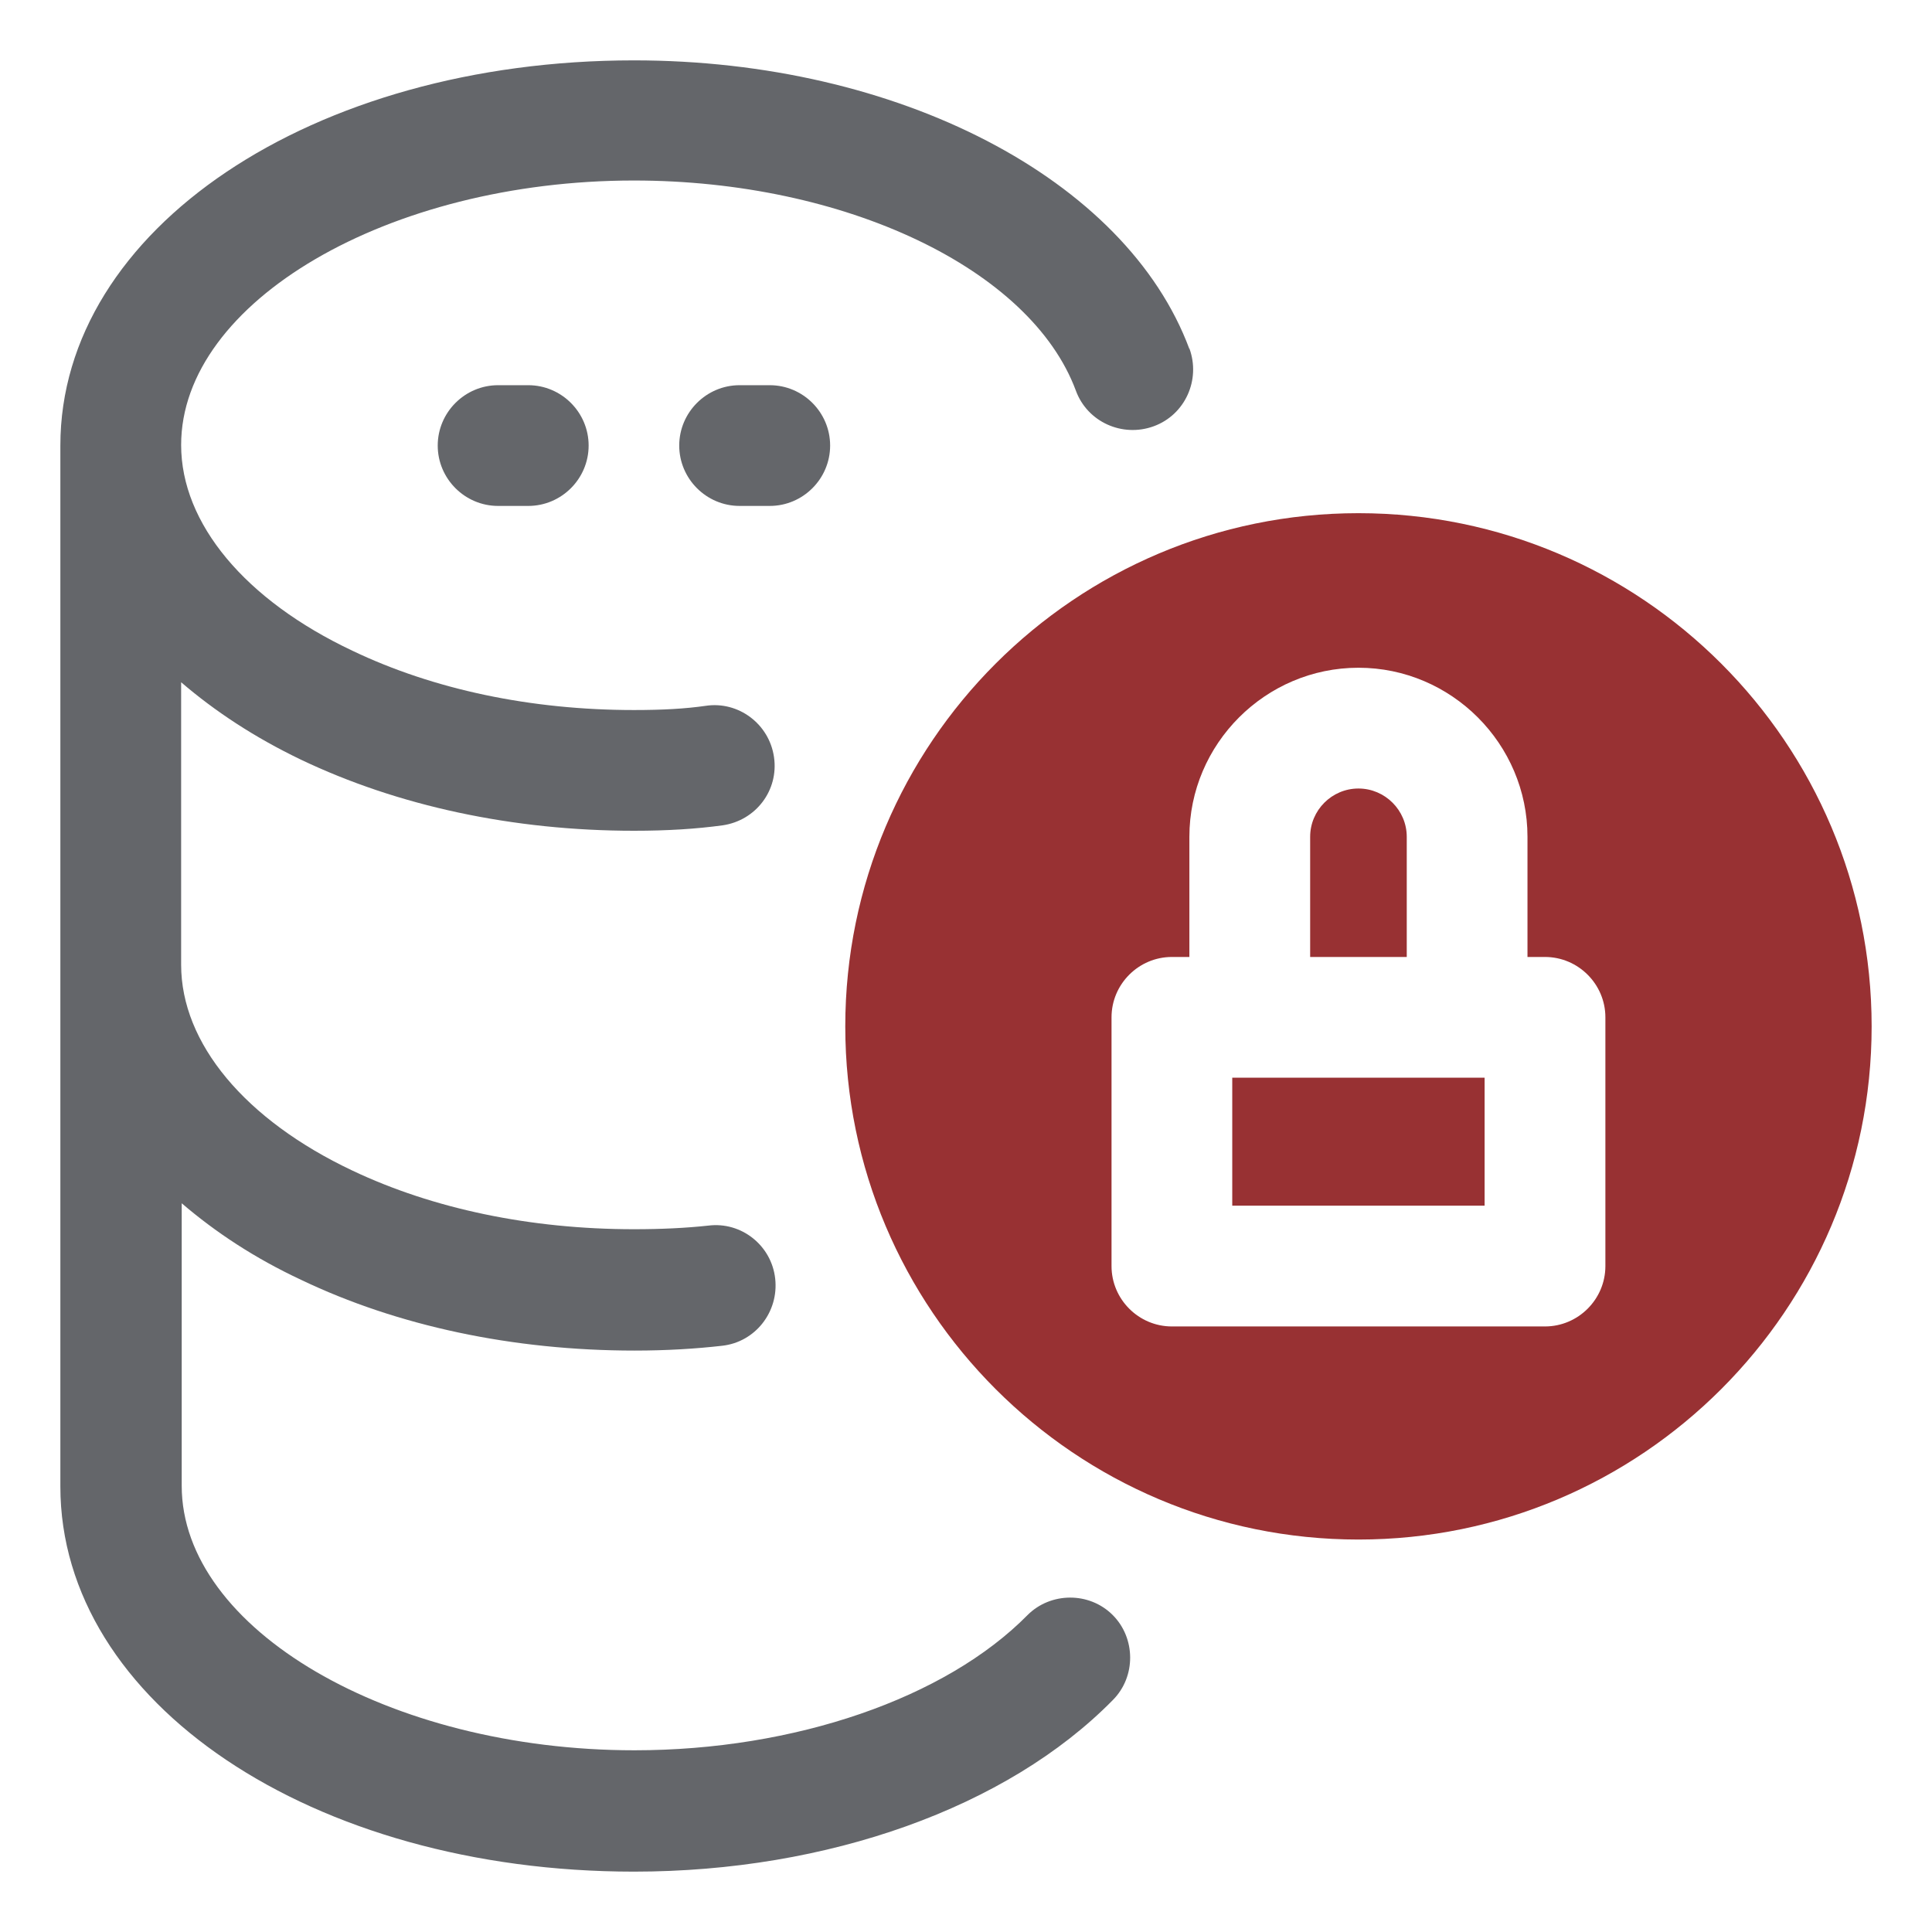 <?xml version="1.0" encoding="UTF-8"?>
<svg xmlns="http://www.w3.org/2000/svg" width="37" height="37" viewBox="0 0 37 37" fill="none">
  <path d="M22.778 6.683C21.564 3.422 17.193 1.156 12.141 1.156C5.978 1.156 1.156 4.394 1.156 8.533V28.467C1.156 32.606 5.978 35.844 12.141 35.844C15.852 35.844 19.286 34.618 21.31 32.56C21.761 32.109 21.749 31.369 21.31 30.93C20.859 30.479 20.119 30.49 19.679 30.93C18.107 32.525 15.216 33.52 12.152 33.52C7.446 33.52 3.48 31.196 3.48 28.455V23.044C4.128 23.599 4.879 24.096 5.77 24.512C7.608 25.391 9.817 25.865 12.152 25.865C12.765 25.865 13.32 25.831 13.829 25.773C14.465 25.703 14.916 25.125 14.846 24.489C14.777 23.853 14.199 23.391 13.563 23.472C13.135 23.518 12.672 23.541 12.141 23.541C10.152 23.541 8.29 23.148 6.753 22.42C4.694 21.448 3.469 19.98 3.469 18.477V13.066C4.116 13.621 4.868 14.118 5.758 14.546C7.62 15.436 9.828 15.91 12.141 15.91C12.788 15.91 13.332 15.875 13.84 15.806C14.476 15.713 14.916 15.135 14.823 14.499C14.731 13.863 14.141 13.424 13.517 13.517C13.123 13.574 12.684 13.598 12.141 13.598C10.163 13.598 8.302 13.204 6.753 12.464C4.694 11.493 3.469 10.025 3.469 8.522C3.469 5.781 7.435 3.457 12.141 3.457C16.176 3.457 19.737 5.145 20.604 7.481C20.824 8.082 21.495 8.383 22.096 8.163C22.697 7.943 22.998 7.273 22.778 6.672V6.683Z" fill="#64666A"></path>
  <path d="M9.539 7.377C8.903 7.377 8.383 7.897 8.383 8.533C8.383 9.169 8.903 9.689 9.539 9.689H10.117C10.753 9.689 11.273 9.169 11.273 8.533C11.273 7.897 10.753 7.377 10.117 7.377H9.539Z" fill="#64666A"></path>
  <path d="M14.164 7.377C13.528 7.377 13.008 7.897 13.008 8.533C13.008 9.169 13.528 9.689 14.164 9.689H14.742C15.378 9.689 15.898 9.169 15.898 8.533C15.898 7.897 15.378 7.377 14.742 7.377H14.164Z" fill="#64666A"></path>
  <path d="M26.016 9.828C20.593 9.828 16.188 14.233 16.188 19.656C16.188 25.079 20.593 29.484 26.016 29.484C31.438 29.484 35.844 25.079 35.844 19.656C35.844 14.233 31.438 9.828 26.016 9.828ZM30.745 24.247C30.745 24.883 30.224 25.403 29.588 25.403H22.443C21.807 25.403 21.287 24.883 21.287 24.247V19.483C21.287 18.847 21.807 18.327 22.443 18.327H22.778V16.026C22.778 14.245 24.235 12.788 26.016 12.788C27.796 12.788 29.253 14.245 29.253 16.026V18.327H29.588C30.224 18.327 30.745 18.847 30.745 19.483V24.247Z" fill="#983133"></path>
  <path d="M23.934 20.639H23.599V23.09H28.432V20.639H28.097H23.934Z" fill="#983133"></path>
  <path d="M26.941 16.026C26.941 15.517 26.524 15.101 26.016 15.101C25.507 15.101 25.091 15.517 25.091 16.026V18.327H26.941V16.026Z" fill="#983133"></path>
</svg>
